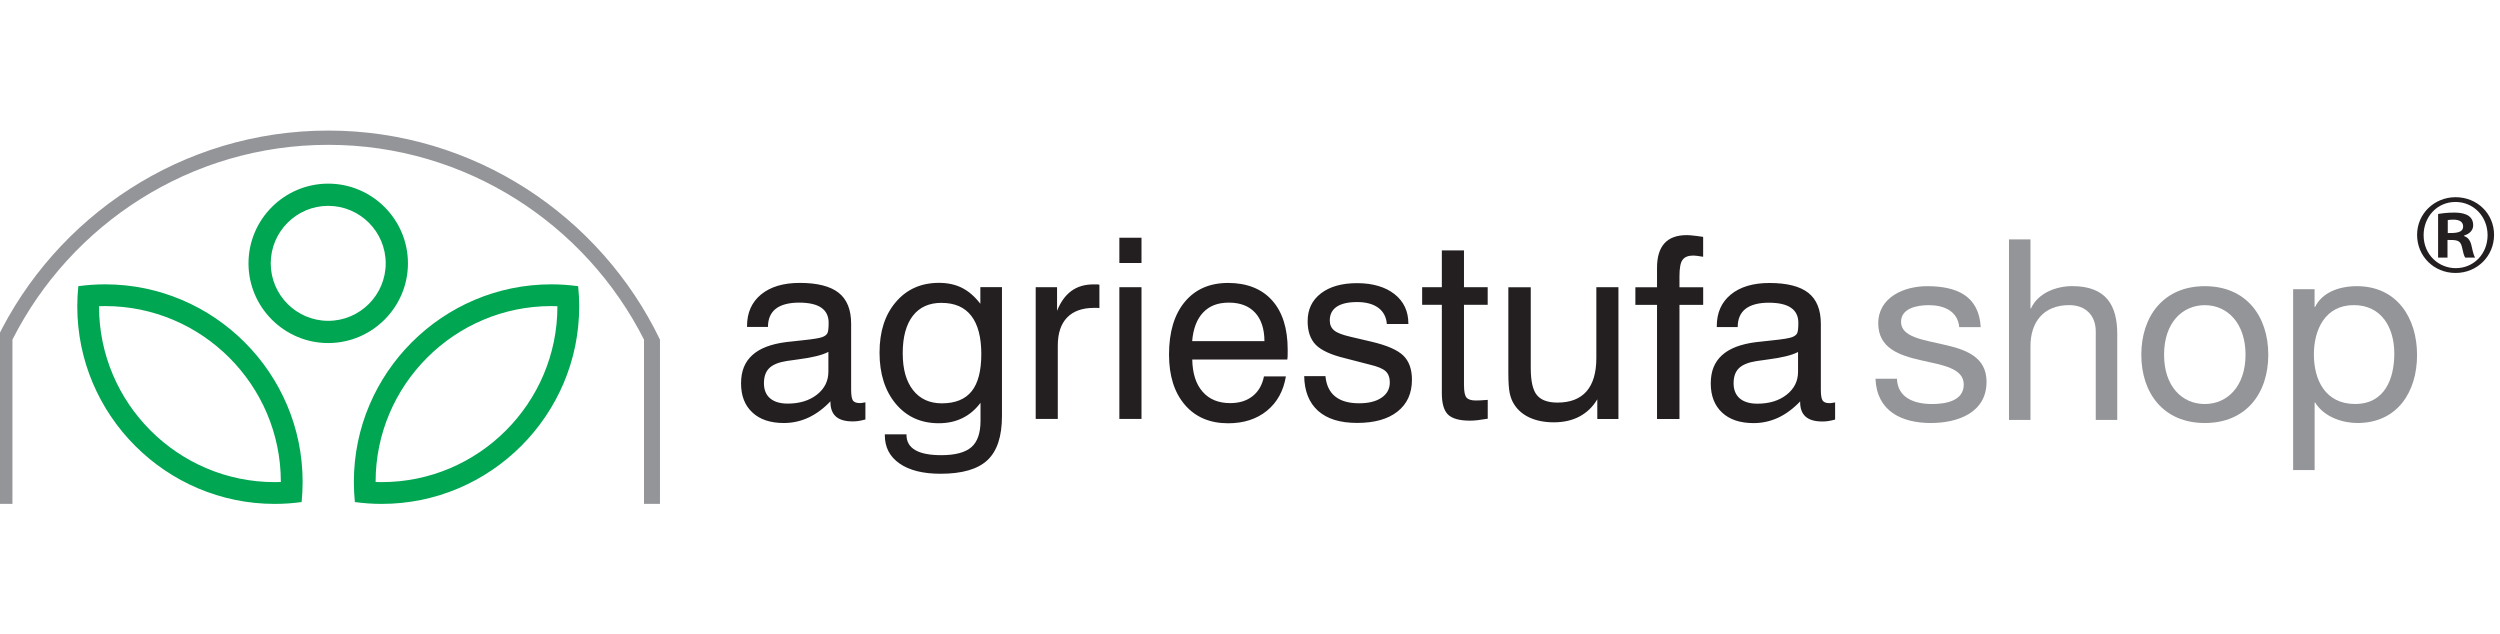 <svg width="264" height="67" viewBox="0 0 264 67" fill="none" xmlns="http://www.w3.org/2000/svg">
<g clip-path="url(#clip0_837_62)">
<path d="M259.307 20.824C261.603 20.824 263.373 22.57 263.373 24.801C263.373 27.033 261.599 28.825 259.307 28.825C257.015 28.825 255.245 27.056 255.245 24.801C255.245 22.547 257.084 20.824 259.307 20.824ZM259.321 28.317C261.261 28.317 262.689 26.779 262.689 24.834C262.689 22.889 261.238 21.327 259.298 21.327C257.357 21.327 255.934 22.893 255.934 24.834C255.934 26.922 257.547 28.317 259.321 28.317Z" fill="#231F20"/>
<path d="M257.463 27.199V22.598C257.888 22.524 258.434 22.45 259.154 22.45C259.977 22.45 261.169 22.598 261.169 23.794C261.169 24.339 260.748 24.713 260.222 24.861V24.935C260.67 25.087 260.896 25.457 261.016 26.058C261.164 26.755 261.266 27.028 261.368 27.203H260.323C260.199 27.028 260.097 26.631 259.977 26.058C259.801 25.337 259.404 25.337 258.457 25.337V27.203H257.459L257.463 27.199ZM258.484 24.612C259.261 24.612 260.106 24.612 260.106 23.914C260.106 23.489 259.806 23.194 259.085 23.194C258.785 23.194 258.586 23.217 258.484 23.244V24.612Z" fill="#231F20"/>
<path fill-rule="evenodd" clip-rule="evenodd" d="M58.22 30.026C46.733 30.026 37.368 39.395 37.368 50.879C37.368 51.6 37.405 52.316 37.474 53.018C38.403 53.143 39.345 53.212 40.306 53.212C51.793 53.212 61.163 43.843 61.163 32.359C61.163 31.638 61.127 30.922 61.053 30.22C60.124 30.095 59.181 30.026 58.22 30.026ZM58.22 32.322C48 32.322 39.664 40.656 39.664 50.875V50.898C39.877 50.907 40.089 50.912 40.306 50.912C50.527 50.912 58.862 42.578 58.862 32.359V32.336C58.65 32.327 58.433 32.322 58.22 32.322ZM11.1 30.026C22.587 30.026 31.957 39.395 31.957 50.879C31.957 51.6 31.92 52.316 31.851 53.018C30.922 53.143 29.979 53.212 29.018 53.212C17.532 53.212 8.161 43.843 8.161 32.359C8.161 31.638 8.198 30.922 8.272 30.22C9.196 30.095 10.143 30.026 11.104 30.026H11.1ZM11.1 32.322C21.32 32.322 29.656 40.656 29.656 50.875V50.898C29.443 50.907 29.231 50.912 29.014 50.912C18.793 50.912 10.457 42.578 10.457 32.359C10.457 32.354 10.457 32.345 10.457 32.336C10.67 32.327 10.883 32.322 11.1 32.322ZM34.66 19.392C39.294 19.392 43.079 23.175 43.079 27.809C43.079 32.442 39.294 36.226 34.66 36.226C30.026 36.226 26.241 32.447 26.241 27.809C26.241 23.171 30.021 19.392 34.66 19.392ZM34.66 21.738C38.005 21.738 40.731 24.464 40.731 27.809C40.731 31.153 38.005 33.879 34.66 33.879C31.315 33.879 28.589 31.153 28.589 27.809C28.589 24.464 31.315 21.738 34.66 21.738Z" fill="#00A651"/>
<path fill-rule="evenodd" clip-rule="evenodd" d="M34.66 13.788C19.26 13.788 5.906 22.824 -0.373 35.865V53.208H1.313V35.865C7.473 23.683 20.114 15.294 34.66 15.294C49.206 15.294 61.847 23.683 68.007 35.865V53.208H69.693V35.865C63.414 22.824 50.06 13.788 34.66 13.788Z" fill="#939598"/>
<path fill-rule="evenodd" clip-rule="evenodd" d="M87.695 42.379C86.969 43.142 86.193 43.714 85.375 44.098C84.557 44.477 83.689 44.671 82.774 44.671C81.355 44.671 80.242 44.301 79.452 43.557C78.652 42.818 78.255 41.792 78.255 40.49C78.255 39.187 78.648 38.235 79.429 37.515C80.214 36.789 81.406 36.332 83.014 36.124C83.416 36.083 83.966 36.023 84.659 35.944C85.847 35.824 86.572 35.704 86.845 35.593C87.113 35.491 87.288 35.353 87.376 35.186C87.459 35.016 87.505 34.651 87.505 34.087C87.505 33.376 87.242 32.844 86.725 32.489C86.207 32.133 85.421 31.957 84.373 31.957C83.324 31.957 82.474 32.174 81.924 32.604C81.374 33.038 81.097 33.68 81.097 34.526H78.888V34.424C78.888 33.02 79.382 31.911 80.371 31.093C81.36 30.285 82.719 29.874 84.451 29.874C86.309 29.874 87.681 30.225 88.564 30.918C89.441 31.615 89.88 32.706 89.88 34.184V41.146C89.88 41.742 89.95 42.125 90.074 42.301C90.204 42.472 90.439 42.564 90.772 42.564C90.846 42.564 90.929 42.564 91.026 42.546C91.128 42.532 91.248 42.509 91.387 42.486V44.296C91.105 44.37 90.851 44.43 90.643 44.458C90.43 44.49 90.227 44.5 90.033 44.5C89.252 44.5 88.674 44.333 88.282 43.996C87.894 43.654 87.695 43.142 87.695 42.462V42.384V42.379ZM87.473 37.159C86.849 37.496 85.782 37.76 84.266 37.954C83.73 38.023 83.333 38.078 83.06 38.124C82.215 38.258 81.6 38.513 81.231 38.877C80.861 39.242 80.672 39.769 80.672 40.467C80.672 41.164 80.889 41.691 81.318 42.06C81.753 42.43 82.372 42.62 83.176 42.62C84.437 42.62 85.463 42.305 86.272 41.672C87.076 41.039 87.478 40.231 87.478 39.242V37.164L87.473 37.159ZM99.431 31.98C98.114 31.98 97.098 32.438 96.391 33.357C95.684 34.276 95.328 35.588 95.328 37.293C95.328 38.998 95.688 40.263 96.418 41.197C97.144 42.125 98.16 42.592 99.459 42.592C100.877 42.592 101.926 42.167 102.61 41.312C103.289 40.462 103.626 39.15 103.626 37.385C103.626 35.621 103.271 34.258 102.568 33.352C101.866 32.442 100.817 31.985 99.436 31.985L99.431 31.98ZM103.543 42.536C102.998 43.262 102.36 43.797 101.63 44.153C100.896 44.514 100.064 44.694 99.131 44.694C97.25 44.694 95.744 44.01 94.598 42.647C93.457 41.28 92.879 39.478 92.879 37.238C92.879 34.997 93.452 33.237 94.603 31.893C95.753 30.544 97.269 29.869 99.158 29.869C100.073 29.869 100.882 30.045 101.584 30.396C102.282 30.747 102.929 31.306 103.525 32.077V30.322H105.807V43.936C105.807 46.08 105.299 47.632 104.273 48.593C103.252 49.549 101.603 50.029 99.325 50.029C97.481 50.029 96.04 49.669 95 48.953C93.96 48.232 93.438 47.239 93.438 45.964V45.862H95.725V45.913C95.725 46.634 96.03 47.17 96.645 47.526C97.25 47.886 98.174 48.066 99.403 48.066C100.873 48.066 101.935 47.78 102.578 47.221C103.224 46.657 103.543 45.733 103.543 44.44V42.527V42.536ZM109.37 44.241V30.326H111.625V32.821C111.999 31.888 112.503 31.186 113.14 30.724C113.778 30.257 114.559 30.031 115.483 30.031C115.658 30.031 115.788 30.031 115.862 30.031C115.945 30.031 116.019 30.049 116.097 30.068V32.535C116.033 32.526 115.968 32.516 115.889 32.512C115.811 32.512 115.695 32.512 115.538 32.512C114.291 32.512 113.339 32.853 112.683 33.533C112.031 34.212 111.703 35.2 111.703 36.498V44.241H109.365H109.37ZM118.204 27.772V25.106H120.542V27.772H118.204ZM118.204 44.241V30.326H120.542V44.241H118.204ZM125.893 36.023H133.526C133.517 34.724 133.189 33.722 132.537 33.015C131.89 32.313 130.966 31.957 129.774 31.957C128.582 31.957 127.713 32.304 127.053 32.997C126.392 33.694 126.004 34.697 125.893 36.023ZM133.48 39.746H135.79C135.536 41.28 134.871 42.49 133.789 43.373C132.708 44.255 131.341 44.698 129.696 44.698C127.769 44.698 126.239 44.052 125.126 42.753C124.008 41.455 123.449 39.681 123.449 37.436C123.449 35.066 124.003 33.214 125.112 31.879C126.221 30.544 127.746 29.878 129.696 29.878C131.646 29.878 133.24 30.493 134.335 31.722C135.434 32.95 135.98 34.688 135.98 36.933C135.98 37.215 135.98 37.427 135.975 37.566C135.975 37.704 135.957 37.843 135.938 37.968H125.902C125.93 39.432 126.29 40.568 126.997 41.367C127.695 42.171 128.67 42.569 129.917 42.569C130.869 42.569 131.655 42.324 132.274 41.834C132.893 41.344 133.295 40.651 133.475 39.746H133.48ZM137.717 39.718H139.967C140.055 40.661 140.392 41.377 140.988 41.862C141.584 42.342 142.425 42.587 143.516 42.587C144.518 42.587 145.313 42.393 145.891 41.996C146.473 41.603 146.764 41.063 146.764 40.379C146.764 39.871 146.616 39.474 146.33 39.206C146.039 38.933 145.475 38.697 144.629 38.499L142.019 37.824C140.549 37.468 139.528 36.997 138.951 36.415C138.373 35.829 138.087 34.997 138.087 33.911C138.087 32.682 138.549 31.708 139.482 30.987C140.415 30.267 141.686 29.901 143.312 29.901C144.939 29.901 146.279 30.29 147.258 31.056C148.233 31.828 148.723 32.863 148.723 34.161V34.216H146.45C146.394 33.482 146.094 32.909 145.549 32.502C144.999 32.1 144.25 31.897 143.308 31.897C142.365 31.897 141.649 32.063 141.155 32.392C140.669 32.724 140.425 33.2 140.425 33.837C140.425 34.286 140.577 34.637 140.887 34.891C141.192 35.15 141.769 35.367 142.605 35.561L144.865 36.092C146.473 36.471 147.582 36.96 148.192 37.552C148.797 38.143 149.102 38.993 149.102 40.093C149.102 41.538 148.594 42.661 147.577 43.46C146.561 44.264 145.138 44.661 143.312 44.661C141.487 44.661 140.157 44.236 139.196 43.391C138.244 42.541 137.749 41.317 137.722 39.714L137.717 39.718ZM154.6 40.735C154.6 41.358 154.688 41.779 154.864 41.982C155.039 42.19 155.367 42.291 155.843 42.291C155.982 42.291 156.148 42.291 156.342 42.278C156.536 42.268 156.791 42.25 157.105 42.227V44.213C156.712 44.282 156.37 44.333 156.056 44.37C155.746 44.407 155.474 44.421 155.229 44.421C154.134 44.421 153.362 44.209 152.919 43.788C152.48 43.363 152.258 42.61 152.258 41.525V32.184H150.179V30.326H152.258V26.441H154.596V30.326H157.1V32.184H154.596V40.73L154.6 40.735ZM161.647 30.331V38.864C161.647 40.231 161.859 41.183 162.289 41.714C162.723 42.245 163.444 42.513 164.465 42.513C165.819 42.513 166.84 42.12 167.538 41.326C168.226 40.531 168.573 39.367 168.573 37.824V30.331H170.906V44.246H168.675V42.167C168.194 42.975 167.561 43.576 166.794 43.982C166.022 44.393 165.121 44.597 164.077 44.597C163.107 44.597 162.266 44.43 161.545 44.107C160.824 43.774 160.274 43.308 159.896 42.703C159.678 42.365 159.521 41.973 159.424 41.511C159.332 41.053 159.281 40.337 159.281 39.349V30.336H161.647V30.331ZM174.982 44.246V32.193H172.695V30.336H174.982V28.28C174.982 27.13 175.245 26.266 175.767 25.693C176.289 25.116 177.075 24.829 178.124 24.829C178.29 24.829 178.498 24.843 178.747 24.871C179.002 24.898 179.371 24.94 179.852 25.014V27.116C179.598 27.074 179.39 27.042 179.223 27.019C179.057 26.996 178.918 26.986 178.817 26.986C178.272 26.986 177.893 27.139 177.676 27.444C177.454 27.744 177.352 28.322 177.352 29.167V30.336H179.856V32.193H177.352V44.246H174.986H174.982ZM190.096 42.389C189.37 43.151 188.594 43.724 187.781 44.107C186.958 44.486 186.094 44.68 185.179 44.68C183.756 44.68 182.647 44.31 181.852 43.566C181.058 42.827 180.656 41.802 180.656 40.499C180.656 39.196 181.044 38.245 181.829 37.524C182.615 36.799 183.807 36.341 185.415 36.133C185.817 36.092 186.371 36.032 187.06 35.953C188.247 35.833 188.977 35.713 189.245 35.602C189.513 35.501 189.689 35.362 189.777 35.196C189.86 35.025 189.906 34.66 189.906 34.096C189.906 33.385 189.647 32.853 189.125 32.498C188.608 32.142 187.818 31.966 186.773 31.966C185.729 31.966 184.879 32.184 184.329 32.613C183.775 33.047 183.502 33.69 183.502 34.535H181.293V34.433C181.293 33.029 181.783 31.92 182.772 31.103C183.761 30.294 185.119 29.883 186.852 29.883C188.709 29.883 190.082 30.234 190.964 30.927C191.842 31.625 192.281 32.715 192.281 34.193V41.155C192.281 41.751 192.346 42.134 192.48 42.31C192.605 42.481 192.84 42.573 193.177 42.573C193.247 42.573 193.335 42.573 193.432 42.555C193.533 42.541 193.653 42.518 193.787 42.495V44.306C193.501 44.38 193.251 44.44 193.043 44.467C192.831 44.5 192.628 44.509 192.438 44.509C191.653 44.509 191.075 44.343 190.682 44.005C190.29 43.663 190.096 43.151 190.096 42.472V42.393V42.389ZM189.874 37.168C189.25 37.505 188.183 37.769 186.667 37.963C186.131 38.032 185.729 38.088 185.457 38.134C184.611 38.268 184.001 38.522 183.627 38.887C183.253 39.252 183.068 39.778 183.068 40.476C183.068 41.173 183.289 41.7 183.715 42.07C184.149 42.439 184.773 42.629 185.572 42.629C186.833 42.629 187.864 42.315 188.668 41.682C189.472 41.049 189.874 40.24 189.874 39.252V37.173V37.168Z" fill="#231F20"/>
<path d="M200.316 39.995C200.395 42.023 202.16 42.665 204.031 42.665C205.445 42.665 207.372 42.346 207.372 40.609C207.372 38.872 205.126 38.554 202.858 38.045C200.612 37.537 198.343 36.789 198.343 34.147C198.343 31.37 201.097 30.22 203.5 30.22C206.545 30.22 208.975 31.181 209.165 34.548H206.896C206.734 32.784 205.186 32.225 203.689 32.225C202.326 32.225 200.751 32.599 200.751 33.989C200.751 35.62 203.153 35.888 205.265 36.392C207.534 36.9 209.779 37.648 209.779 40.318C209.779 43.603 206.706 44.67 203.902 44.67C200.801 44.67 198.186 43.413 198.052 39.995H200.321H200.316Z" fill="#939598"/>
<path d="M212.149 25.277H214.418V32.567H214.474C215.222 30.913 217.172 30.215 218.826 30.215C222.458 30.215 223.581 32.299 223.581 35.265V44.347H221.312V34.997C221.312 33.315 220.245 32.22 218.507 32.22C215.753 32.22 214.418 34.063 214.418 36.549V44.347H212.149V25.277Z" fill="#939598"/>
<path d="M232.827 30.22C237.207 30.22 239.531 33.398 239.531 37.459C239.531 41.519 237.207 44.67 232.827 44.67C228.446 44.67 226.122 41.492 226.122 37.459C226.122 33.426 228.446 30.22 232.827 30.22ZM232.827 42.665C235.206 42.665 237.128 40.794 237.128 37.459C237.128 34.123 235.206 32.225 232.827 32.225C230.447 32.225 228.525 34.096 228.525 37.459C228.525 40.822 230.447 42.665 232.827 42.665Z" fill="#939598"/>
<path d="M242.151 30.538H244.419V32.409H244.475C245.223 30.89 246.984 30.22 248.883 30.22C253.129 30.22 255.241 33.583 255.241 37.486C255.241 41.39 253.157 44.67 248.938 44.67C247.524 44.67 245.491 44.134 244.48 42.508H244.424V49.641H242.155V30.543L242.151 30.538ZM248.564 32.22C245.519 32.22 244.346 34.839 244.346 37.426C244.346 40.152 245.575 42.66 248.698 42.66C251.822 42.66 252.838 40.018 252.838 37.32C252.838 34.622 251.503 32.22 248.564 32.22Z" fill="#939598"/>
</g>
<defs>
<clipPath id="clip0_837_62">
<rect width="264" height="67" fill="white"/>
</clipPath>
</defs>
</svg>
